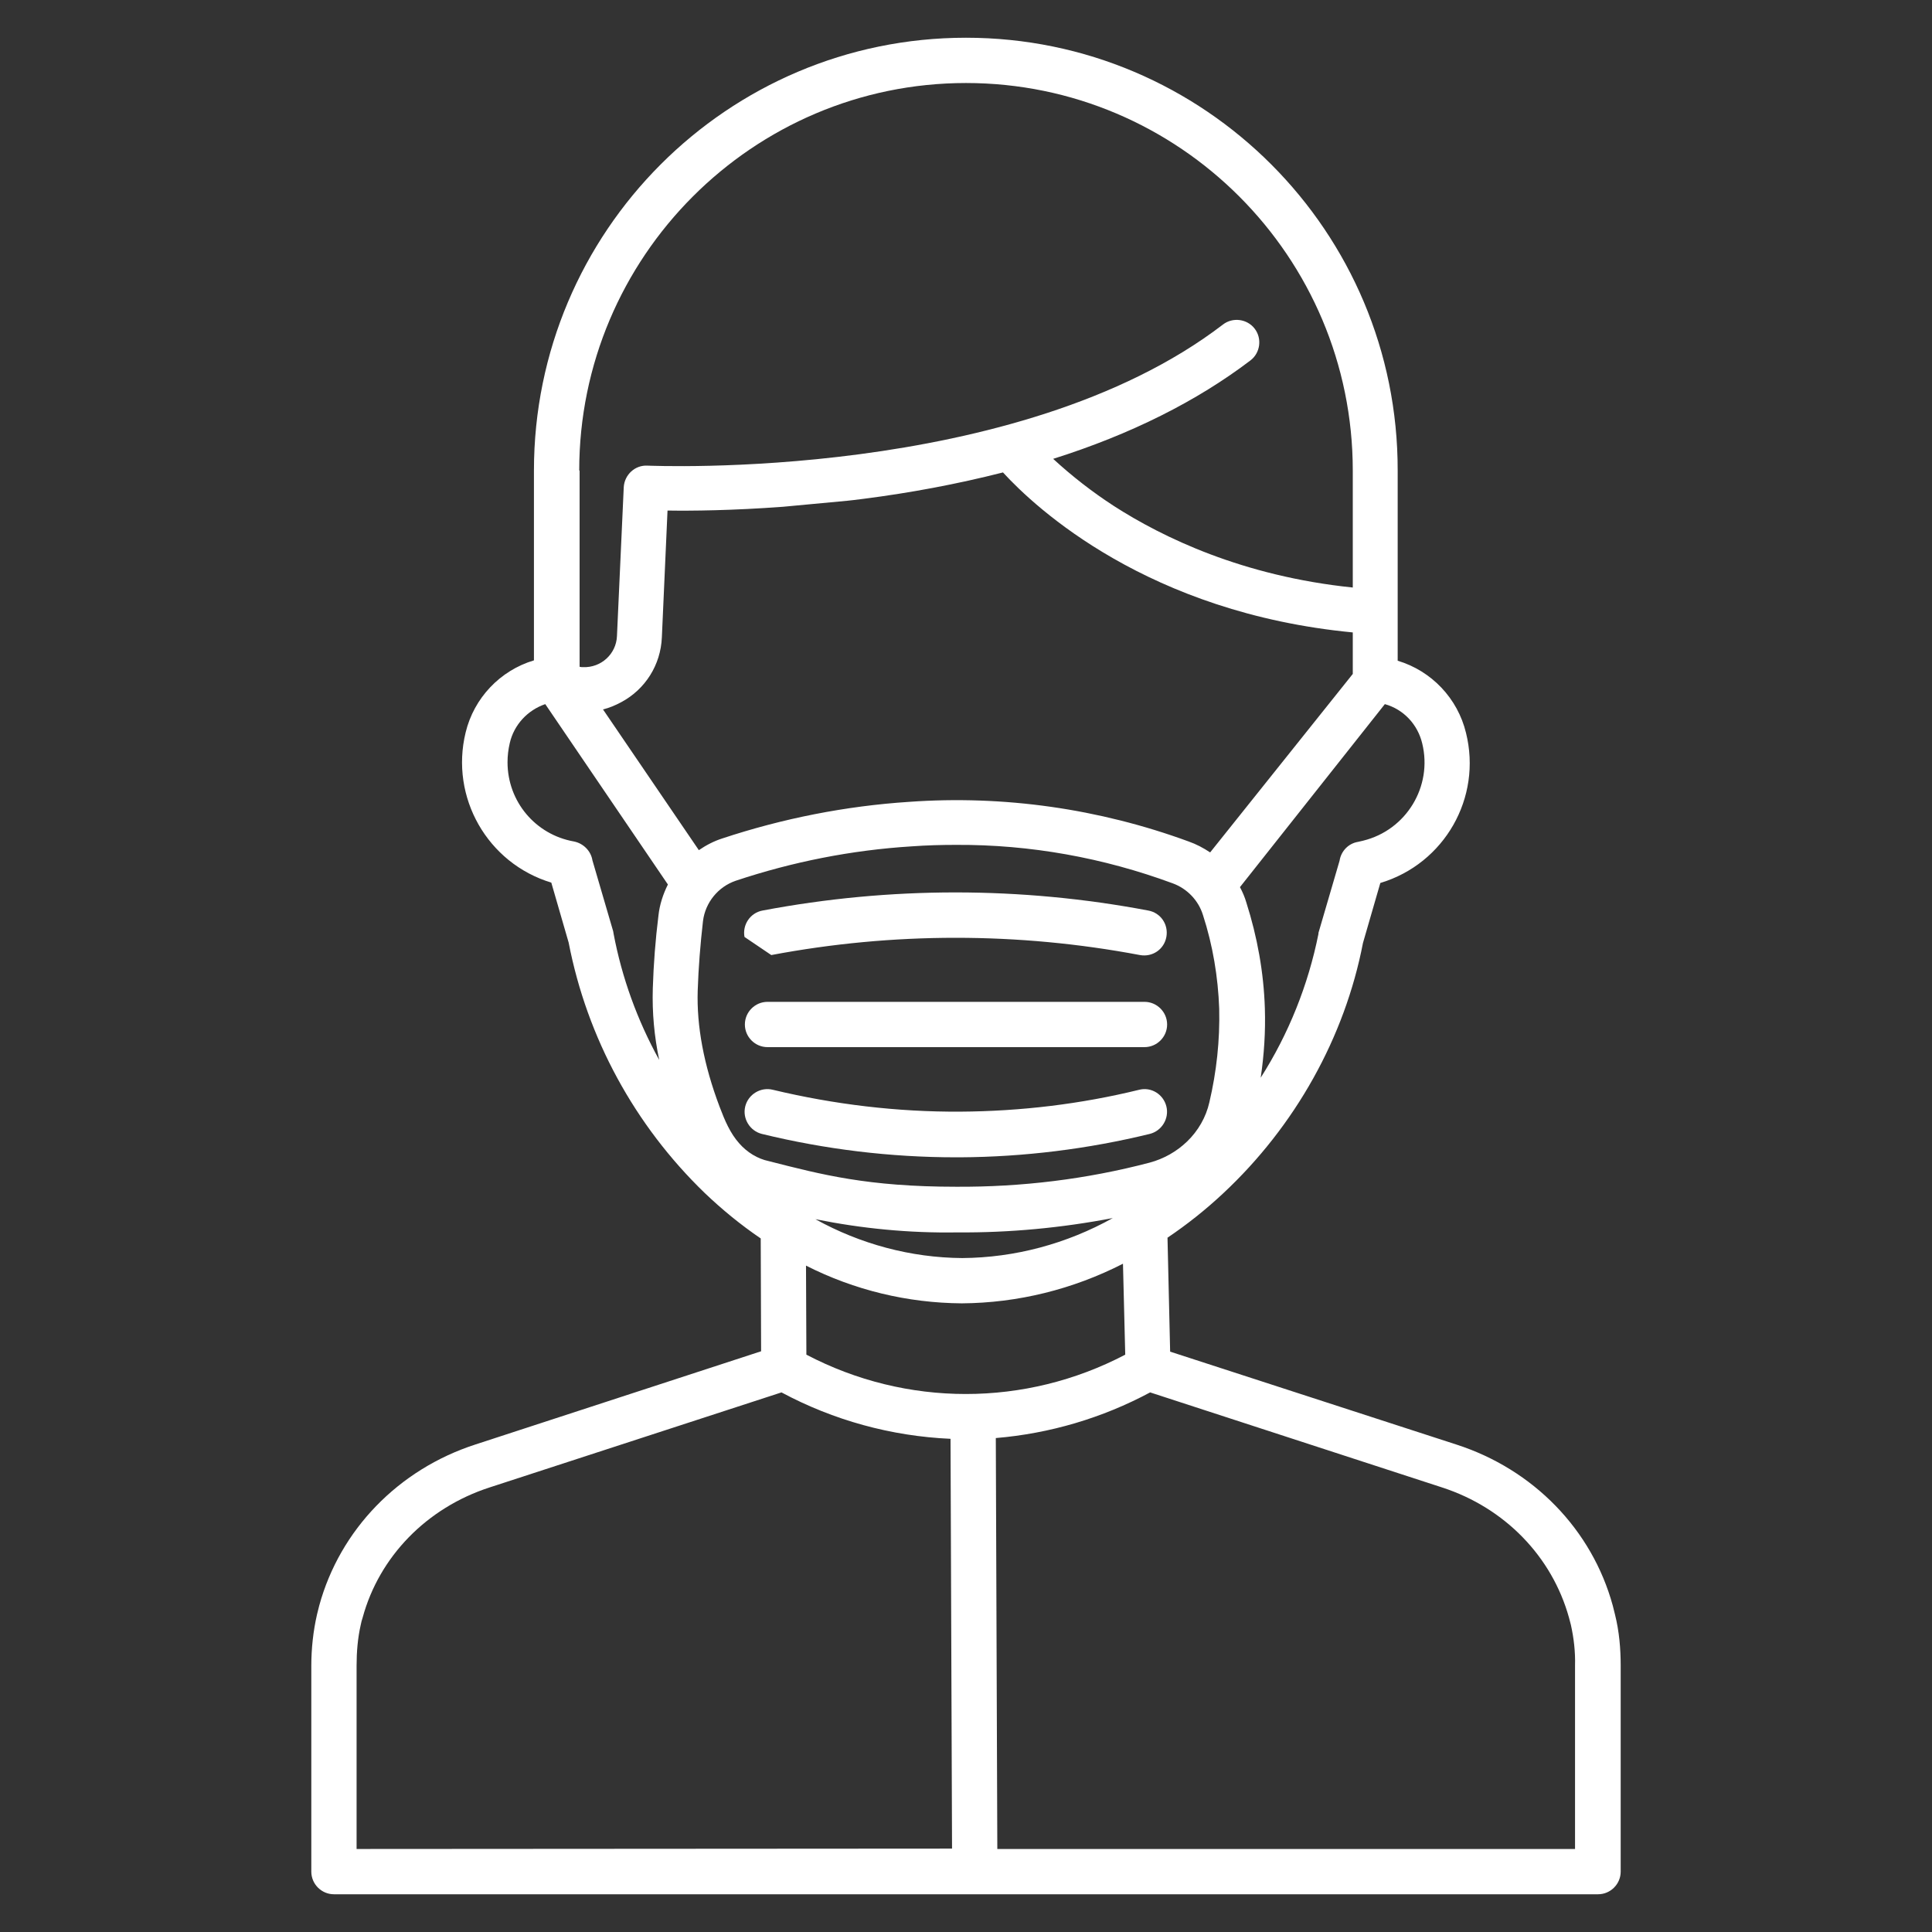 <svg xmlns="http://www.w3.org/2000/svg" xmlns:xlink="http://www.w3.org/1999/xlink" id="Layer_1" x="0px" y="0px" viewBox="0 0 512 512" style="enable-background:new 0 0 512 512;" xml:space="preserve"><rect x="0" y="0" width="512" height="512" fill="#333333" stroke="none"/><style type="text/css">	.st0{fill:#FFFFFF;}</style><g>	<path class="st0" d="M428,427.9c-0.2-0.8-0.4-1.6-0.6-2.4v0c-5.5-20.1-21-36.1-41.5-42.7l-75.8-24.6l-0.7-30.2  c5.2-3.5,10.1-7.4,14.7-11.7c19.2-17.9,32.3-41.5,37.1-66.4l4.6-15.9c17-5.1,27-22.6,22.7-39.8c-2.2-9.1-9.1-16.4-18.1-19.1v-50.4  C370.5,61.4,319.2,10,256,10S141.5,61.4,141.5,124.7V175c-9,2.7-15.9,10-18.1,19.1c-4.2,17.2,5.8,34.7,22.7,39.8l4.6,15.9  c4.9,25.3,17.5,48.4,36,66.3c4.6,4.4,9.6,8.5,14.9,12.1l0.1,29.9L126,382.8c-20.4,6.6-35.9,22.6-41.4,42.7  c-0.2,0.8-0.4,1.6-0.6,2.4c-1,4.4-1.5,9-1.5,13.6V496c0,3.3,2.7,6,6,6h335c3.3,0,6-2.7,6-6v-54.6  C429.5,436.9,429.1,432.3,428,427.9z M320.7,225.9c-1.8-1.2-3.7-2.2-5.7-2.9c-23.7-8.7-49-12.3-74.1-10.5  c-16.8,1.1-33.5,4.4-49.5,9.7c-2.2,0.7-4.3,1.8-6.2,3.1L159.8,188c1.7-0.4,3.3-1.1,4.8-1.9c6.4-3.4,10.5-9.9,10.8-17.2l1.5-33.6  c6.3,0.1,17.1,0,30.6-1l17.1-1.6c0,0,2.8-0.3,4.2-0.5c12.5-1.6,24.8-3.9,37-7c8.7,9.5,38.5,37.2,92.7,42.4v6.5v4.5L320.7,225.9z   M376.9,197L376.9,197c2.8,11.4-4.2,23-15.7,25.8c-0.4,0.1-0.9,0.2-1.3,0.3c-2.5,0.4-4.5,2.4-4.9,5l-5.5,18.8  c-0.1,0.2-0.1,0.4-0.1,0.6c-2.7,13.5-7.9,26.5-15.3,38.1c0.9-6.1,1.3-12.2,1.1-18.4c-0.3-9.5-2-18.9-4.9-28c-0.4-1.4-1-2.8-1.7-4.1  l38.4-48.5C372,188,375.7,192,376.9,197z M153.5,124.7C153.5,68.1,199.5,22,256,22s102.5,46,102.5,102.7v31  c-29.2-3-50.4-13.3-63.3-21.6c-5.7-3.7-11.1-7.9-16.1-12.5c20.6-6.5,38.1-15.3,52.3-26.1c2.6-2,3.1-5.8,1.1-8.4  c-2-2.6-5.8-3.1-8.4-1.1c-54.5,41.8-151.5,37.4-152.5,37.4c-3.3-0.2-6.1,2.4-6.3,5.7c0,0,0,0,0,0l-1.8,39.5c-0.2,4.7-4.2,8.4-9,8.2  c-0.3,0-0.6,0-0.9-0.1V124.7z M174.7,280.9L174.7,280.9c-5.8-10.5-9.9-21.8-12.1-33.5c0-0.2-0.1-0.4-0.1-0.6l-5.5-18.8  c-0.4-2.5-2.4-4.5-4.9-5c-10.2-1.8-17.6-10.6-17.6-21c0-1.7,0.2-3.4,0.6-5.1c1.1-4.8,4.7-8.7,9.4-10.3l32.5,47.8  c-1.3,2.6-2.2,5.4-2.5,8.2c-0.8,6.4-1.3,12.9-1.5,19.3C172.8,268.4,173.4,274.7,174.7,280.9z M195.9,303L195.9,303  c-2.4-2.7-3.8-6-5.2-9.7c-4.2-11.1-6.1-21.4-5.8-30.8c0.2-6.1,0.7-12.3,1.4-18.4c0.6-4.9,4-9.1,8.7-10.7c15-5,30.6-8.1,46.5-9.1  c4.1-0.3,8.1-0.4,11.9-0.4c19.6-0.1,39,3.4,57.4,10.2c3.8,1.4,6.8,4.5,8,8.4c2.6,8,4,16.4,4.3,24.8c0.2,8.4-0.7,16.7-2.6,24.8  c-0.9,4-3,7.6-5.9,10.4c-2.8,2.7-6.2,4.6-9.9,5.6c-16.7,4.4-34,6.5-51.3,6.4c-23.4,0-35.6-3.2-49.7-6.8  C200.8,307.1,198,305.4,195.9,303z M294.9,322.8c-12.2,6.8-25.9,10.5-39.9,10.6c-13.6-0.1-27-3.7-38.9-10.3  c12.4,2.5,24.9,3.7,37.5,3.5h0.2C267.6,326.7,281.3,325.4,294.9,322.8z M94.5,490v-48.6c0-3.6,0.3-7.3,1.1-10.8  c0.1-0.6,0.3-1.3,0.5-1.9c4.4-16.2,17-29.1,33.6-34.5l77.4-25.2c13.8,7.4,29.1,11.6,44.8,12.3l0.4,108.6L94.5,490z M213.7,359  L213.7,359l-0.1-23.6c12.8,6.5,26.9,9.9,41.3,10c14.8-0.1,29.4-3.7,42.7-10.5l0.6,24.1C271.7,372.9,240.2,372.9,213.7,359z   M417.5,490H264.3l-0.4-108.9c14.3-1.2,28.2-5.3,40.9-12.1l77.4,25.2c16.6,5.4,29.1,18.3,33.6,34.5c0.2,0.6,0.3,1.3,0.5,1.9  c0.8,3.6,1.2,7.2,1.1,10.8V490z"></path>	<path class="st0" d="M204.4,253.1c32.3-6.1,65.4-6.1,97.7,0c3.3,0.6,6.4-1.5,7-4.8c0.6-3.3-1.5-6.4-4.8-7  c-33.8-6.4-68.4-6.4-102.2,0c-3.3,0.6-5.4,3.8-4.8,7"></path>	<path class="st0" d="M303.3,265.5h-99.9c-3.3,0-6,2.7-6,6s2.7,6,6,6h99.9c3.3,0,6-2.7,6-6S306.6,265.5,303.3,265.5z"></path>	<path class="st0" d="M254.5,306.7L254.5,306.7c16.9-0.1,33.8-2.2,50.2-6.2c3.2-0.8,5.2-4.1,4.4-7.3c-0.8-3.2-4-5.2-7.2-4.4  c-15.5,3.8-31.4,5.7-47.4,5.8c-16.7,0.1-33.4-1.9-49.7-5.8c-3.2-0.8-6.5,1.2-7.3,4.4c-0.8,3.2,1.2,6.5,4.4,7.3c0,0,0,0,0,0  c16.8,4.1,34.1,6.2,51.4,6.2C253.7,306.7,254.1,306.7,254.5,306.7z"></path></g></svg>